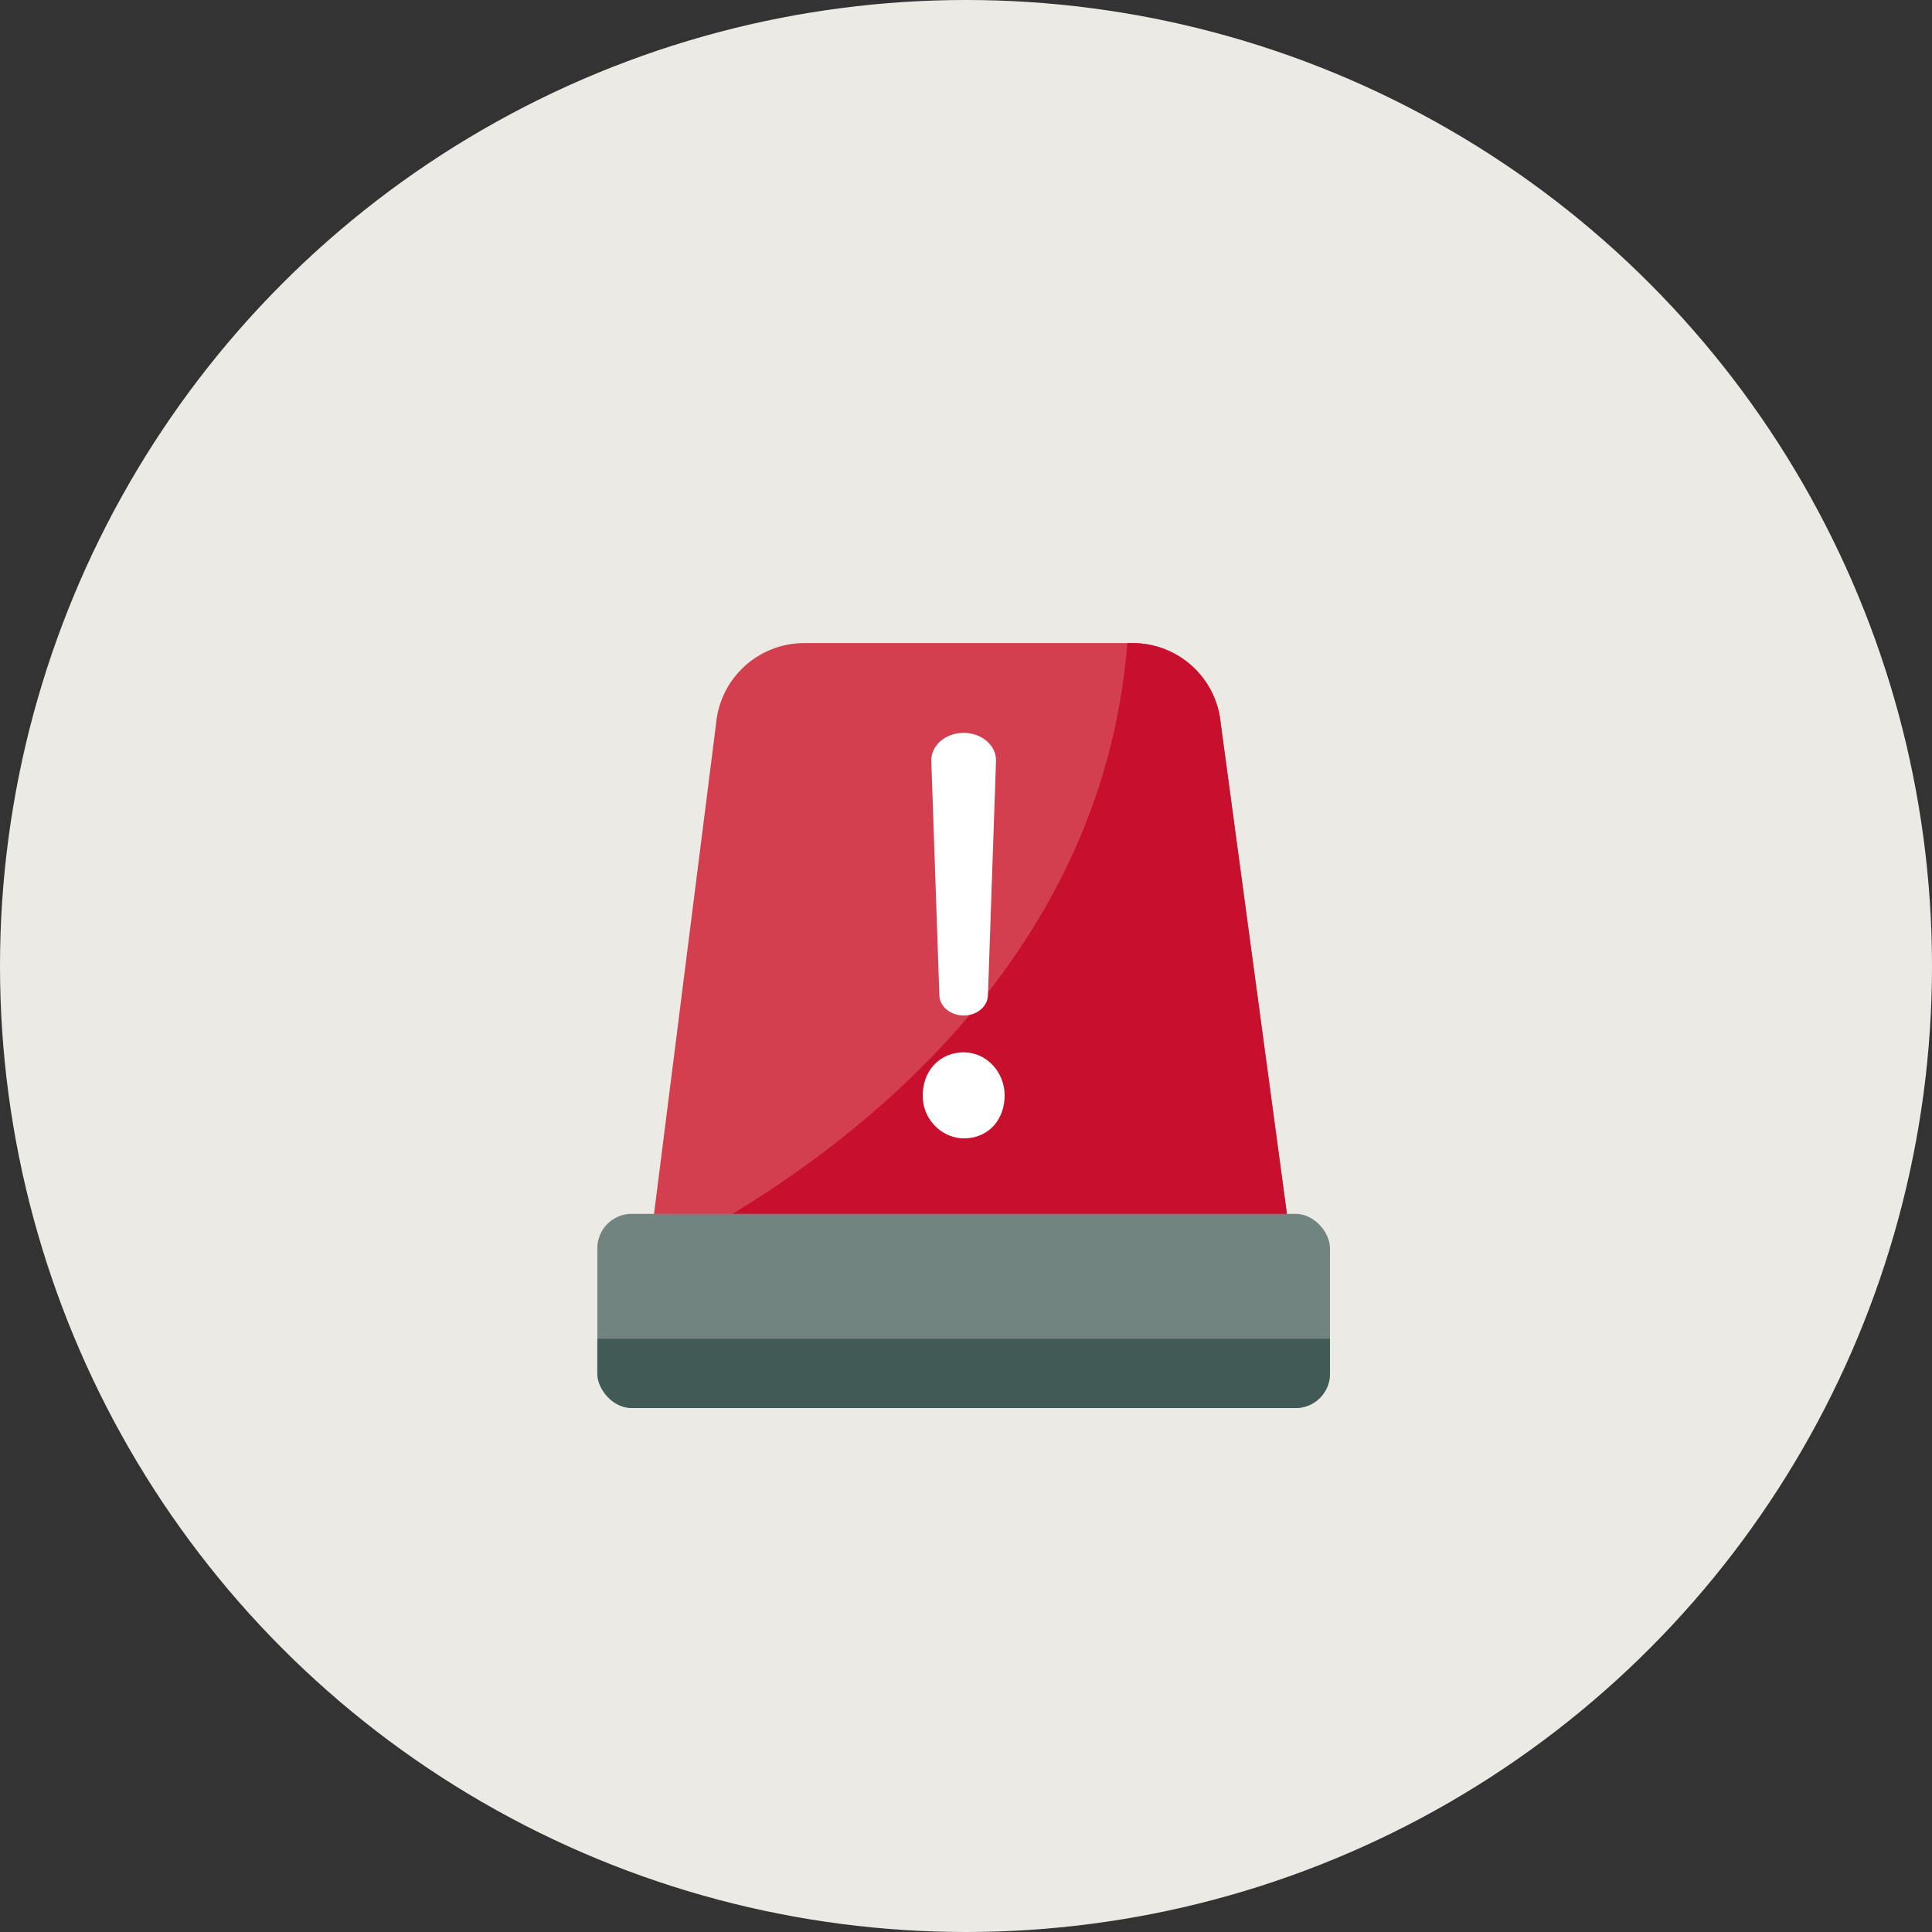<?xml version="1.0" encoding="UTF-8"?>
<svg xmlns="http://www.w3.org/2000/svg" xmlns:xlink="http://www.w3.org/1999/xlink" id="Layer_2" data-name="Layer 2" viewBox="0 0 280.16 280.16">
  <rect x="0" y="0" width="280.16" height="280.16" fill="#333333" stroke="none"/>
  <defs>
    <style>
      .cls-1 {
        clip-path: url(#clippath);
      }

      .cls-2, .cls-3 {
        fill: #d33f4e;
      }

      .cls-4, .cls-5 {
        fill: #71847f;
      }

      .cls-6 {
        clip-path: url(#clippath-1);
      }

      .cls-5, .cls-7, .cls-8, .cls-3, .cls-9, .cls-10 {
        stroke-width: 0px;
      }

      .cls-7 {
        fill: #425a55;
      }

      .cls-8 {
        fill: #c8102e;
      }

      .cls-9 {
        fill: #eceae4;
      }

      .cls-10 {
        fill: #fff;
      }
    </style>
    <clipPath id="clippath">
      <path class="cls-3" d="m187.31,181.09h-93.11l9.63-76.09c.57-6.65,6.14-11.75,12.81-11.75h47.58c6.65,0,12.2,5.06,12.8,11.68l10.28,76.16Z"></path>
    </clipPath>
    <clipPath id="clippath-1">
      <rect class="cls-5" x="86.62" y="176.02" width="106.24" height="28.16" rx="4.98" ry="4.98"></rect>
    </clipPath>
  </defs>
  <g id="Layer_4" data-name="Layer 4">
    <circle class="cls-9" cx="140.08" cy="140.08" r="140.08"></circle>
    <g>
      <g>
        <path class="cls-2" d="m187.31,181.09h-93.11l9.63-76.09c.57-6.65,6.14-11.75,12.81-11.75h47.58c6.65,0,12.2,5.06,12.8,11.68l10.28,76.16Z"></path>
        <g class="cls-1">
          <path class="cls-8" d="m86.91,185.87s83.07-31.67,76.49-108.76l74.04,110.56-150.54-1.79Z"></path>
        </g>
      </g>
      <path class="cls-10" d="m133.82,159.29c-.22-3.89,2.42-6.75,6.04-6.69,3.24.06,5.76,2.86,5.82,6.1.06,3.49-2.15,6.23-5.65,6.37-3.26.13-6.03-2.52-6.21-5.78Zm2.4-14.93l-1.17-33.99c-.08-2.24,2.04-4.1,4.69-4.1h0c2.64,0,4.77,1.85,4.69,4.1l-1.17,33.99c-.06,1.62-1.62,2.9-3.52,2.9h0c-1.9,0-3.46-1.29-3.52-2.9Z"></path>
      <g>
        <rect class="cls-4" x="86.62" y="176.02" width="106.24" height="28.16" rx="4.98" ry="4.98"></rect>
        <g class="cls-6">
          <rect class="cls-7" x="74.32" y="194.13" width="130.08" height="16.89"></rect>
        </g>
      </g>
    </g>
  </g>
</svg>
